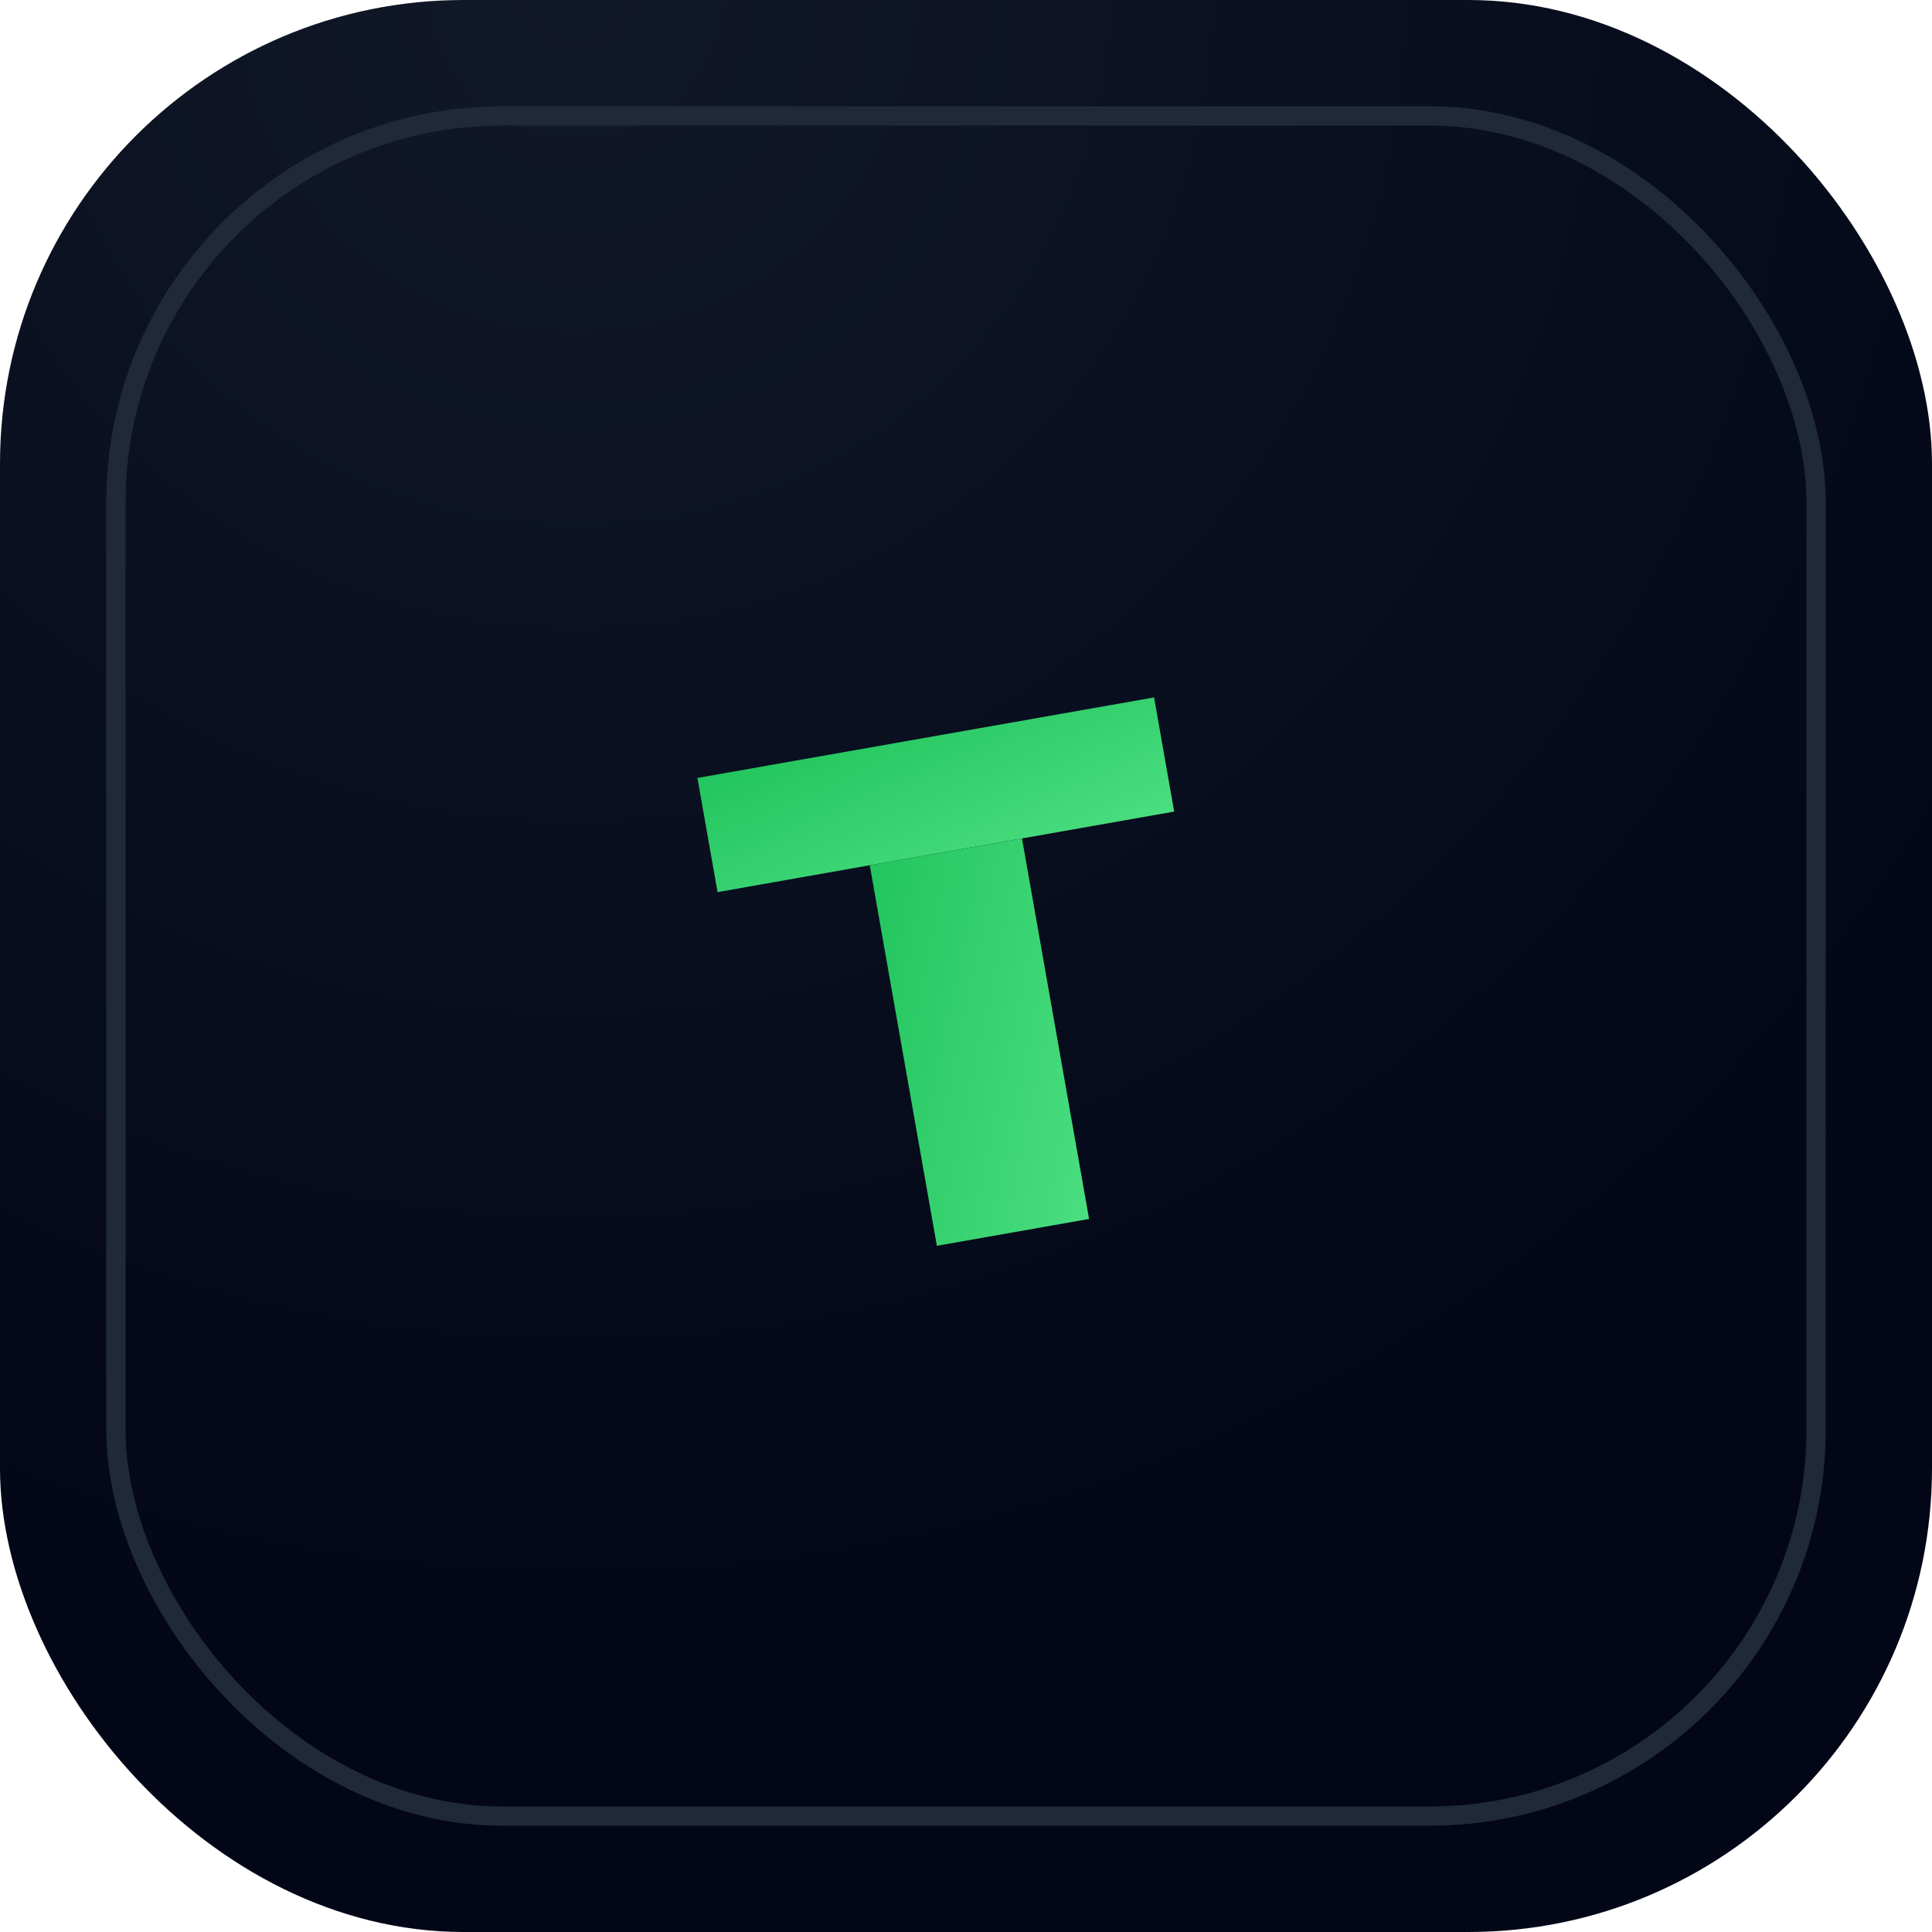<svg xmlns="http://www.w3.org/2000/svg" viewBox="0 0 100 100">
  <defs>
    <radialGradient id="t-bg" cx="30%" cy="0%" r="90%">
      <stop offset="0" stop-color="#111827"/>
      <stop offset="1" stop-color="#020617"/>
    </radialGradient>
    <linearGradient id="t-accent" x1="0" y1="0" x2="1" y2="1">
      <stop offset="0" stop-color="#22c55e"/>
      <stop offset="1" stop-color="#4ade80"/>
    </linearGradient>
  </defs>

  <!-- Base -->
  <rect width="100" height="100" rx="24" fill="url(#t-bg)"/>

  <!-- Subtle inner border -->
  <rect x="6" y="6" width="88" height="88" rx="20" fill="none" stroke="#1f2937"/>

  <!-- Single, modern T using rotation, centered in square -->
  <g transform="translate(34 34) rotate(-10 16 16)">
    <!-- Top bar -->
    <rect x="4" y="4" width="24" height="6" fill="url(#t-accent)"/>
    <!-- Stem -->
    <rect x="12" y="10" width="8" height="20" fill="url(#t-accent)"/>
  </g>
</svg>
